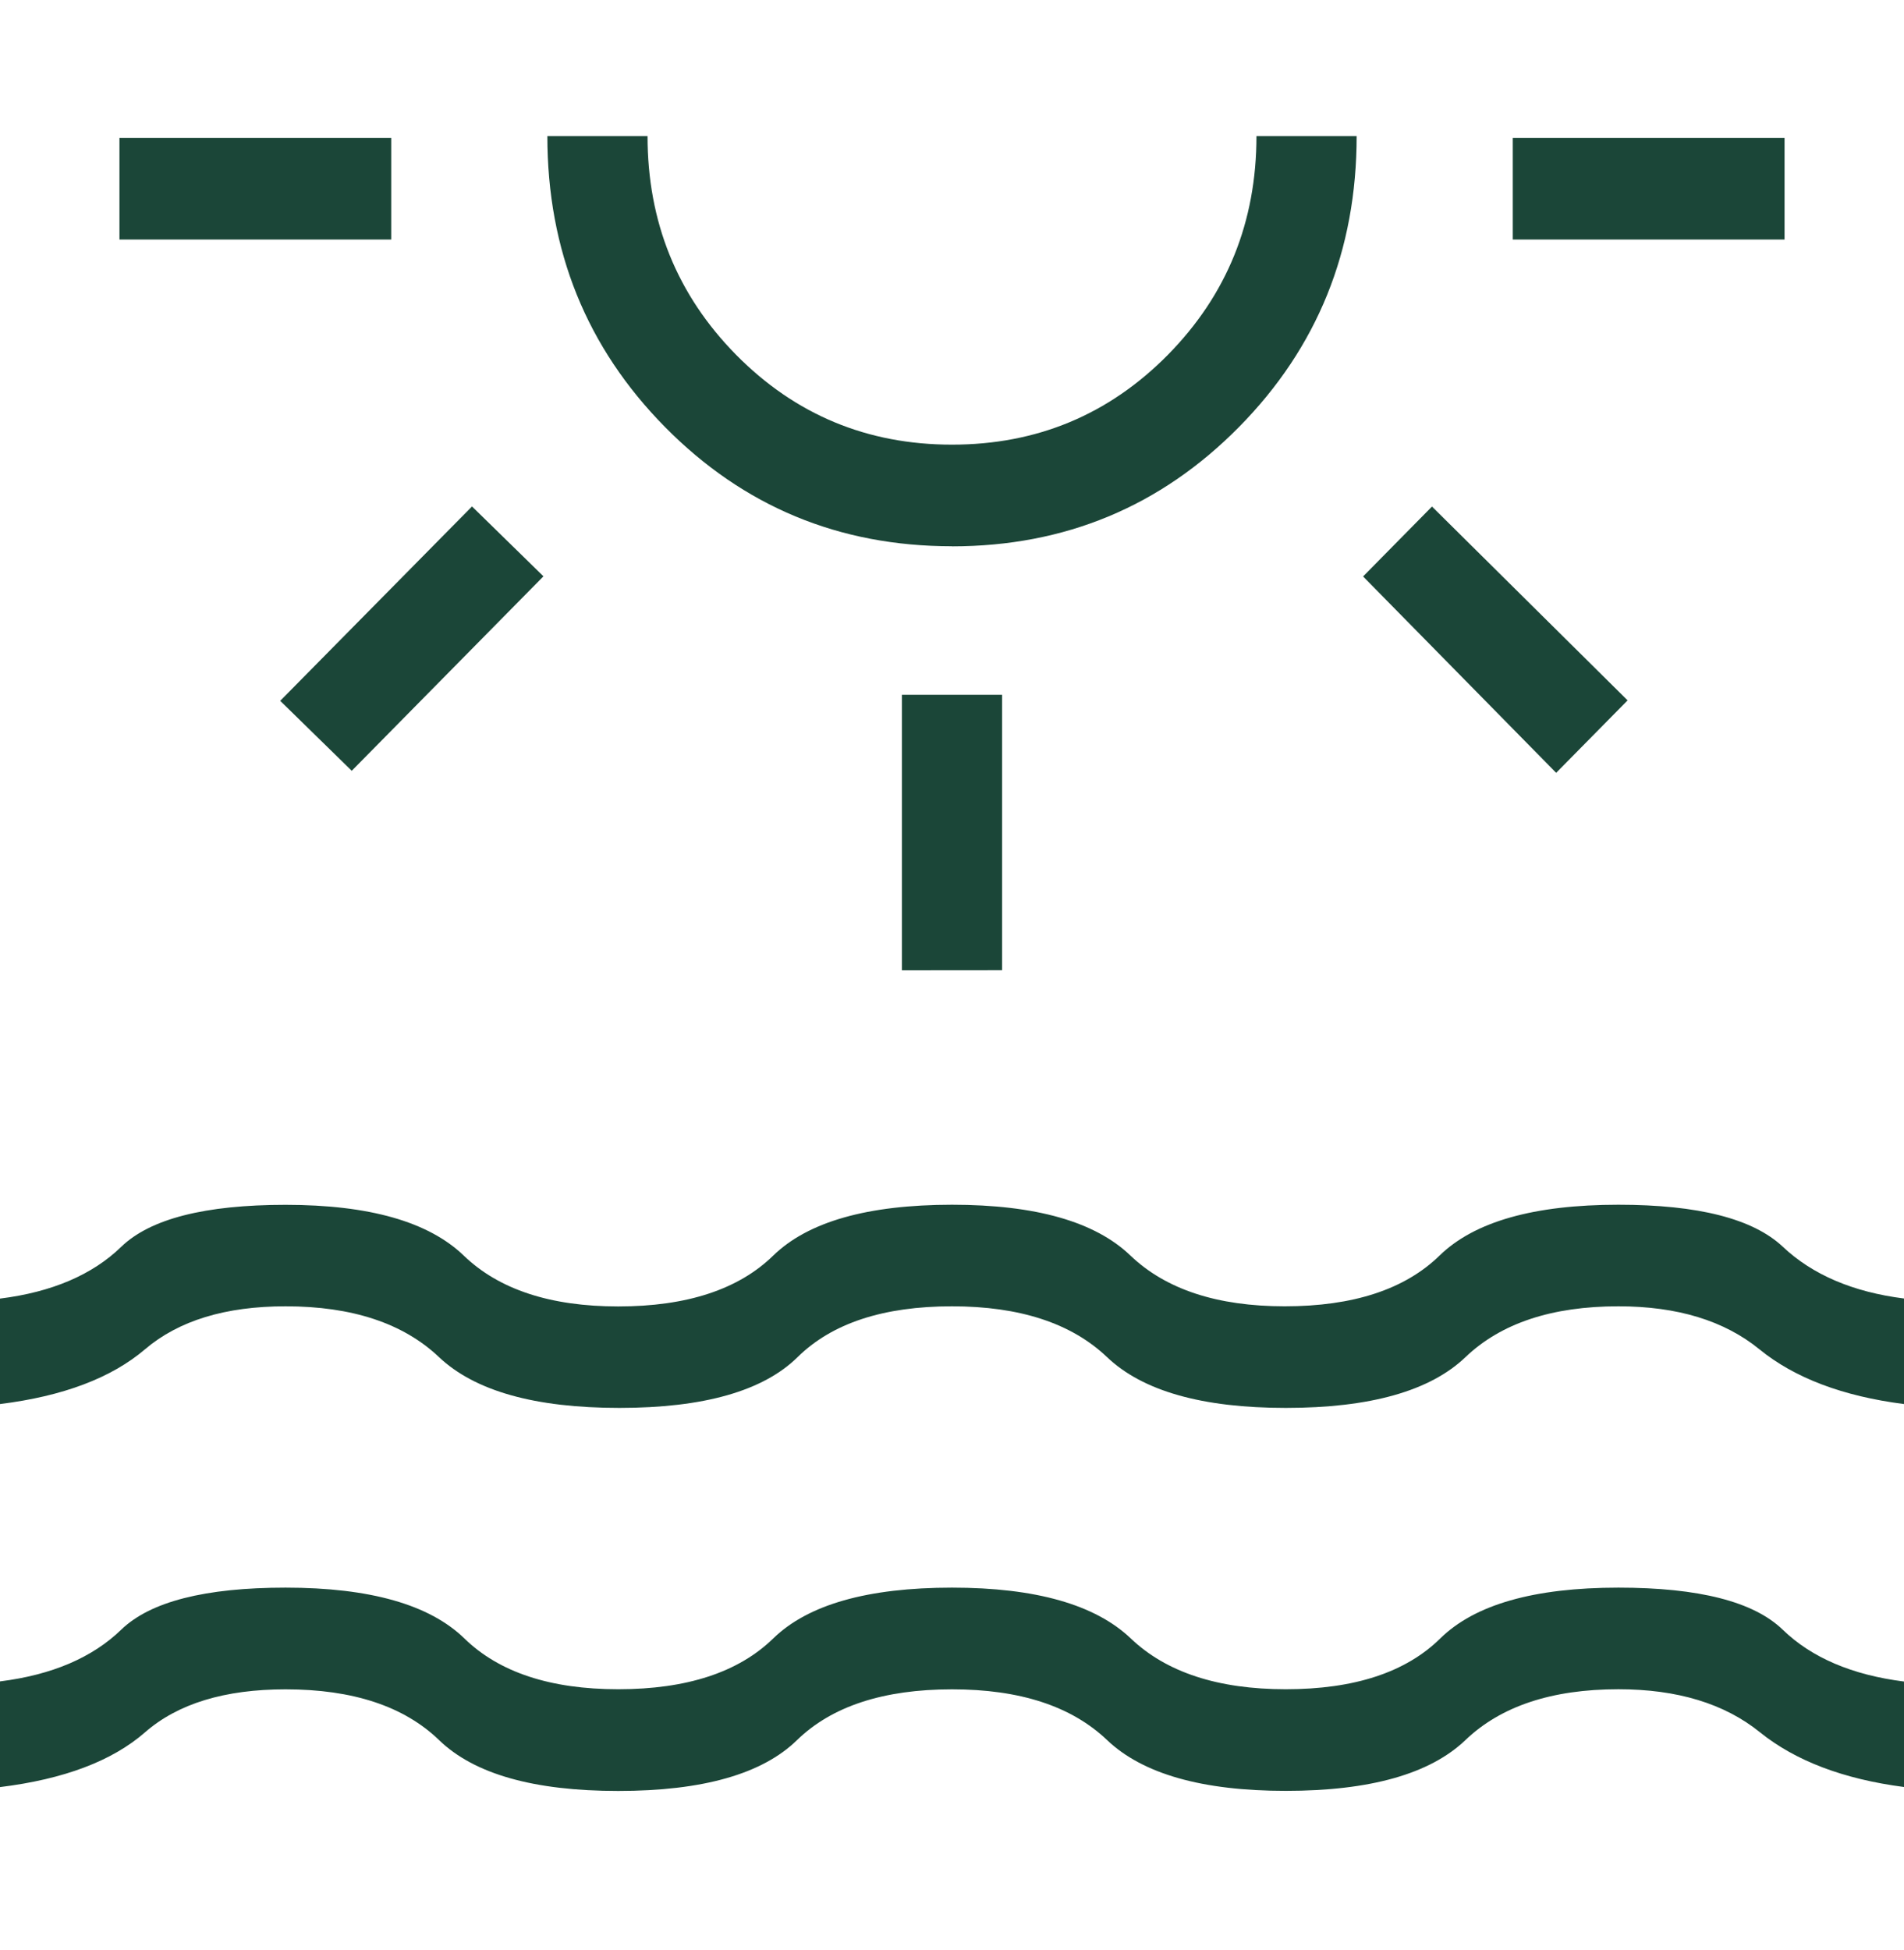 <?xml version="1.0" encoding="UTF-8"?> <svg xmlns="http://www.w3.org/2000/svg" width="42" height="43" viewBox="0 0 42 43" fill="none"><path d="M2.635 5.283V3.043H8.63V5.283H2.635ZM7.759 17L6.181 15.457L10.412 11.17L11.988 12.711L7.759 17ZM21 12.048C18.509 12.048 16.399 11.171 14.669 9.418C12.939 7.664 12.074 5.525 12.074 3H14.284C14.284 4.896 14.936 6.505 16.239 7.827C17.543 9.147 19.13 9.807 21 9.807C22.87 9.807 24.457 9.147 25.761 7.827C27.064 6.505 27.716 4.896 27.716 3H29.926C29.926 5.525 29.061 7.664 27.331 9.418C25.601 11.171 23.491 12.049 21 12.05M19.895 21.401V15.324H22.105V21.399L19.895 21.401ZM34.327 17.045L30.068 12.714L31.588 11.172L35.903 15.447L34.327 17.045ZM33.37 5.283V3.043H39.365V5.283H33.37ZM0 39.41V37.084C1.145 36.941 2.037 36.56 2.675 35.942C3.314 35.325 4.523 35.016 6.3 35.016C8.161 35.016 9.476 35.39 10.244 36.137C11.01 36.883 12.141 37.257 13.637 37.257C15.15 37.257 16.29 36.883 17.056 36.137C17.823 35.39 19.137 35.016 21 35.016C22.845 35.016 24.16 35.39 24.944 36.137C25.726 36.883 26.866 37.257 28.363 37.257C29.877 37.257 31.012 36.883 31.77 36.137C32.529 35.39 33.839 35.016 35.7 35.016C37.477 35.016 38.686 35.325 39.325 35.944C39.963 36.561 40.855 36.942 42 37.087V39.413C40.665 39.239 39.605 38.837 38.821 38.205C38.039 37.573 36.998 37.257 35.7 37.257C34.232 37.257 33.108 37.63 32.327 38.377C31.546 39.124 30.225 39.498 28.363 39.498C26.518 39.498 25.204 39.124 24.42 38.377C23.636 37.63 22.496 37.258 21 37.259C19.486 37.259 18.347 37.633 17.58 38.38C16.814 39.127 15.499 39.5 13.637 39.5C11.775 39.5 10.459 39.127 9.687 38.38C8.914 37.633 7.785 37.259 6.3 37.259C4.956 37.259 3.922 37.575 3.199 38.207C2.475 38.839 1.409 39.242 0 39.415M0 30.967V28.641C1.145 28.498 2.037 28.117 2.675 27.498C3.314 26.881 4.523 26.573 6.3 26.573C8.145 26.573 9.455 26.946 10.23 27.693C11.005 28.44 12.141 28.814 13.637 28.814C15.15 28.814 16.29 28.44 17.056 27.693C17.823 26.946 19.137 26.572 21 26.571C22.845 26.571 24.157 26.944 24.935 27.691C25.716 28.438 26.851 28.811 28.339 28.811C29.851 28.811 30.99 28.438 31.756 27.691C32.523 26.944 33.837 26.571 35.7 26.571C37.46 26.571 38.668 26.879 39.325 27.496C39.981 28.115 40.873 28.496 42 28.639V30.967C40.649 30.794 39.585 30.391 38.81 29.759C38.035 29.127 36.998 28.811 35.7 28.811C34.232 28.811 33.108 29.185 32.327 29.932C31.546 30.679 30.225 31.052 28.363 31.052C26.518 31.052 25.204 30.679 24.42 29.932C23.636 29.185 22.496 28.811 21 28.811C19.486 28.811 18.351 29.185 17.594 29.932C16.835 30.679 15.524 31.052 13.663 31.052C11.8 31.052 10.474 30.679 9.684 29.932C8.896 29.185 7.768 28.811 6.3 28.811C4.974 28.811 3.94 29.127 3.199 29.759C2.457 30.391 1.391 30.794 0 30.967Z" fill="#1B4638"></path></svg> 